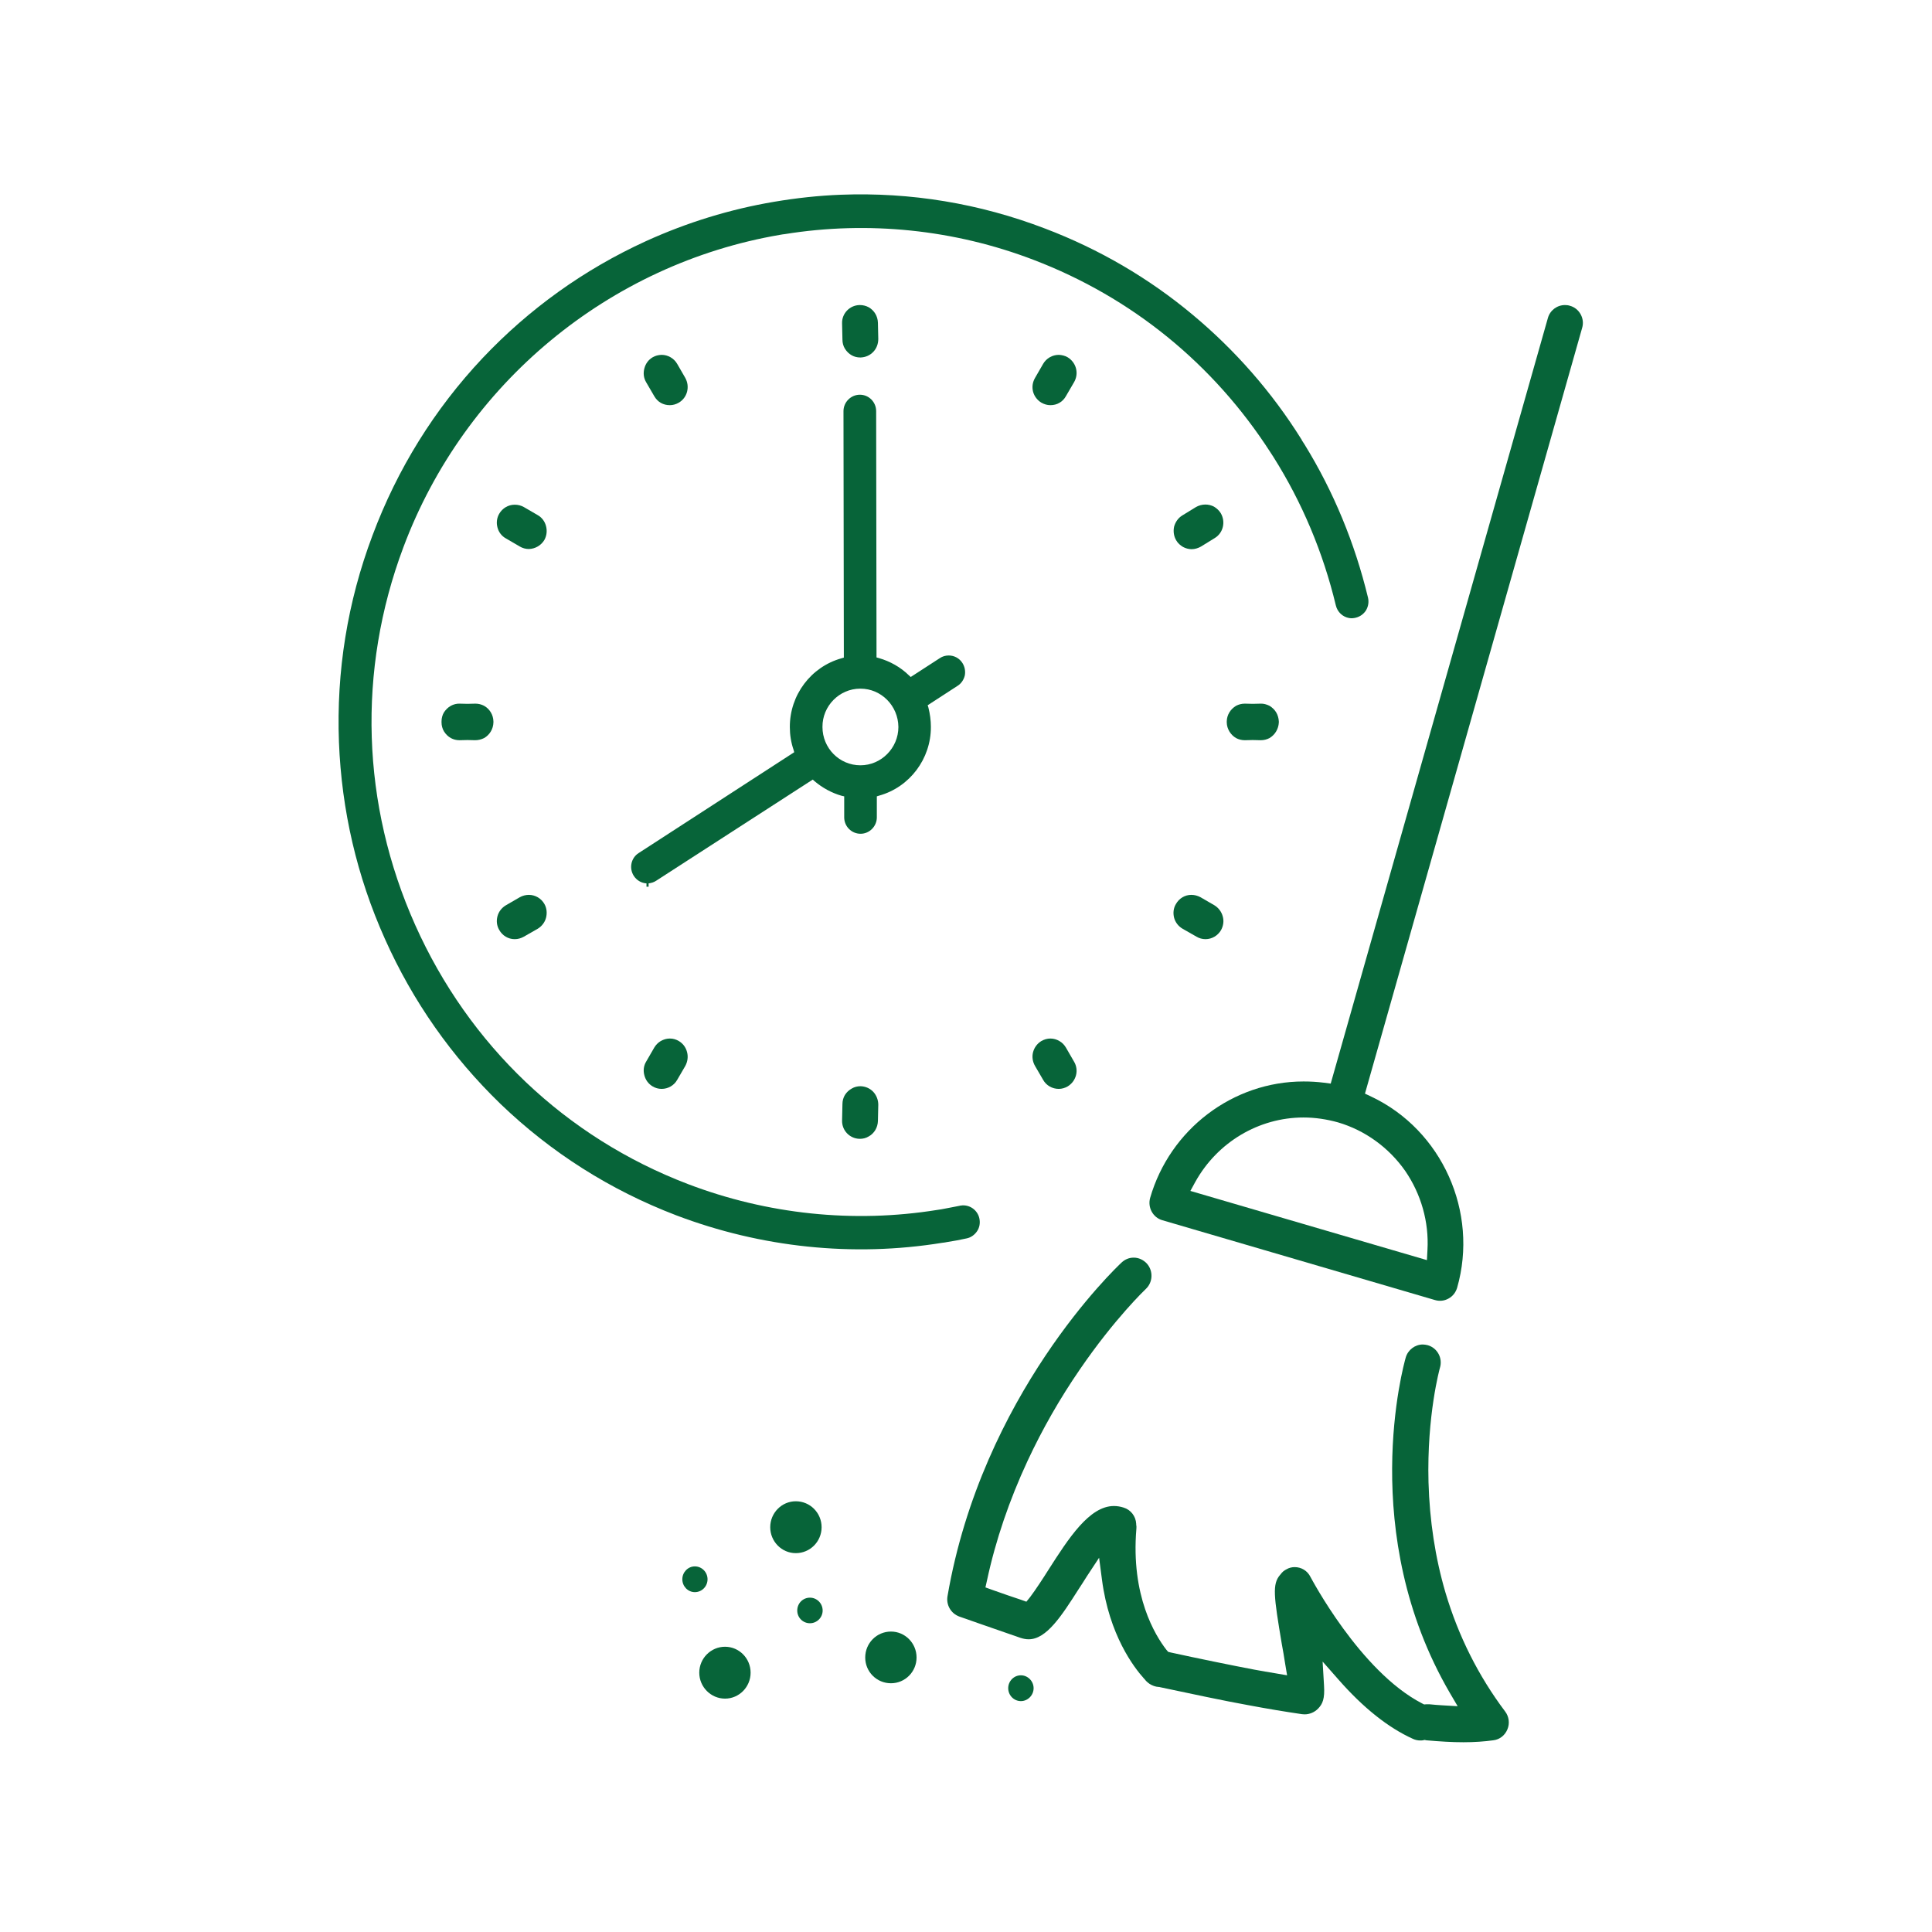 <svg xmlns="http://www.w3.org/2000/svg" xmlns:xlink="http://www.w3.org/1999/xlink" width="57" viewBox="0 0 42.75 42.75" height="57" preserveAspectRatio="xMidYMid meet"><defs><clipPath id="ed7babcfaf"><path d="M 7.438 4.25 L 31 4.25 L 31 28 L 7.438 28 Z M 7.438 4.25 " clip-rule="nonzero"></path></clipPath><clipPath id="60814b53b8"><path d="M 25.426 6.746 L 35.023 6.746 L 35.023 28.785 L 25.426 28.785 Z M 25.426 6.746 " clip-rule="nonzero"></path></clipPath><clipPath id="fdd45784cb"><path d="M 20.953 27.828 L 33.398 27.828 L 33.398 38.551 L 20.953 38.551 Z M 20.953 27.828 " clip-rule="nonzero"></path></clipPath></defs><path fill="#076439" d="M 19.039 16.934 C 18.574 16.934 18.199 16.555 18.199 16.086 C 18.195 15.621 18.574 15.238 19.035 15.238 L 19.039 15.238 C 19.5 15.238 19.875 15.617 19.879 16.086 C 19.879 16.551 19.5 16.934 19.039 16.934 Z M 21.348 14.949 C 21.367 14.852 21.348 14.754 21.297 14.672 C 21.23 14.566 21.117 14.504 20.992 14.504 C 20.922 14.504 20.855 14.523 20.797 14.562 L 20.152 14.98 L 20.109 14.941 C 19.926 14.762 19.695 14.633 19.449 14.562 L 19.395 14.547 L 19.387 9.098 C 19.387 8.898 19.227 8.734 19.027 8.734 C 18.828 8.734 18.664 8.898 18.664 9.098 L 18.672 14.551 L 18.621 14.566 C 17.945 14.754 17.473 15.379 17.477 16.09 C 17.477 16.262 17.504 16.43 17.559 16.59 L 17.574 16.645 L 14.133 18.875 C 13.965 18.98 13.914 19.207 14.023 19.379 C 14.086 19.477 14.188 19.539 14.305 19.547 L 14.305 19.621 L 14.352 19.621 L 14.352 19.547 C 14.41 19.539 14.469 19.523 14.52 19.488 L 17.984 17.25 L 18.023 17.285 C 18.199 17.434 18.406 17.547 18.625 17.609 L 18.68 17.621 L 18.68 18.086 C 18.68 18.285 18.84 18.449 19.043 18.449 C 19.238 18.449 19.402 18.285 19.402 18.086 L 19.402 17.621 L 19.453 17.605 C 20.129 17.418 20.602 16.789 20.598 16.082 C 20.598 15.938 20.578 15.797 20.543 15.656 L 20.527 15.605 L 21.188 15.176 C 21.27 15.125 21.324 15.043 21.348 14.949 " fill-opacity="1" fill-rule="nonzero"></path><g clip-path="url(#ed7babcfaf)"><path fill="#076439" d="M 21.621 27.242 C 21.676 27.16 21.691 27.062 21.672 26.965 C 21.633 26.773 21.449 26.645 21.258 26.676 C 21.25 26.676 21.246 26.676 21.238 26.68 C 21.109 26.707 20.973 26.73 20.832 26.758 C 20.801 26.762 20.77 26.766 20.734 26.773 C 18.887 27.07 16.98 26.871 15.219 26.199 C 12.52 25.168 10.379 23.133 9.188 20.469 C 7.996 17.805 7.902 14.836 8.926 12.109 C 10.281 8.488 13.477 5.84 17.266 5.195 C 17.301 5.188 17.332 5.184 17.367 5.18 C 19.211 4.883 21.117 5.078 22.871 5.75 C 25.039 6.578 26.852 8.051 28.113 10.012 L 28.176 10.109 C 28.812 11.117 29.277 12.223 29.559 13.398 C 29.594 13.543 29.711 13.652 29.855 13.676 C 29.902 13.684 29.953 13.68 30 13.668 C 30.094 13.645 30.176 13.586 30.227 13.504 C 30.277 13.418 30.293 13.32 30.27 13.223 C 29.98 12.023 29.512 10.883 28.867 9.836 C 28.848 9.805 28.828 9.773 28.809 9.746 L 28.805 9.738 C 28.801 9.73 28.801 9.727 28.797 9.719 C 28.797 9.719 28.797 9.715 28.793 9.715 C 28.141 8.672 27.328 7.746 26.391 6.965 C 25.418 6.152 24.32 5.512 23.129 5.059 C 21.672 4.5 20.148 4.25 18.605 4.309 C 18.109 4.328 17.613 4.383 17.129 4.465 C 16.156 4.629 15.203 4.922 14.293 5.336 C 12.926 5.961 11.711 6.832 10.68 7.922 C 9.613 9.055 8.793 10.375 8.242 11.848 C 7.688 13.32 7.441 14.859 7.5 16.422 C 7.559 17.93 7.898 19.395 8.516 20.773 C 9.133 22.156 9.996 23.383 11.074 24.426 C 12.195 25.504 13.5 26.332 14.961 26.891 C 16.84 27.605 18.875 27.82 20.848 27.5 C 20.883 27.496 20.918 27.492 20.953 27.484 C 21.102 27.461 21.246 27.434 21.391 27.402 C 21.484 27.383 21.566 27.324 21.621 27.242 " fill-opacity="1" fill-rule="nonzero"></path></g><path fill="#076439" d="M 26.176 12.102 C 26.234 12.133 26.301 12.152 26.367 12.152 C 26.441 12.152 26.512 12.129 26.574 12.094 L 26.879 11.906 C 27.066 11.793 27.125 11.547 27.012 11.355 C 26.977 11.297 26.922 11.246 26.863 11.211 C 26.805 11.18 26.738 11.164 26.672 11.164 C 26.598 11.164 26.527 11.184 26.465 11.219 L 26.16 11.406 C 26.07 11.461 26.008 11.551 25.98 11.652 C 25.957 11.758 25.973 11.867 26.027 11.957 C 26.062 12.02 26.117 12.066 26.176 12.102 " fill-opacity="1" fill-rule="nonzero"></path><path fill="#076439" d="M 19.043 24.035 C 18.973 24.035 18.906 24.051 18.848 24.086 C 18.785 24.121 18.734 24.168 18.695 24.23 C 18.66 24.289 18.641 24.359 18.641 24.43 L 18.633 24.789 C 18.625 25.012 18.801 25.195 19.02 25.199 C 19.023 25.199 19.027 25.199 19.027 25.199 C 19.094 25.199 19.16 25.184 19.219 25.148 C 19.344 25.082 19.422 24.949 19.426 24.805 L 19.434 24.445 C 19.434 24.34 19.395 24.238 19.324 24.16 C 19.25 24.082 19.152 24.039 19.043 24.035 " fill-opacity="1" fill-rule="nonzero"></path><path fill="#076439" d="M 15.02 23.035 C 14.961 23 14.895 22.98 14.824 22.98 L 14.82 22.98 C 14.75 22.98 14.684 23 14.621 23.035 C 14.562 23.07 14.512 23.121 14.477 23.18 L 14.297 23.492 C 14.242 23.582 14.23 23.691 14.258 23.793 C 14.285 23.898 14.348 23.984 14.441 24.039 C 14.5 24.074 14.566 24.094 14.637 24.094 L 14.641 24.094 C 14.781 24.094 14.914 24.02 14.984 23.895 L 15.164 23.586 C 15.215 23.492 15.23 23.383 15.203 23.281 C 15.176 23.176 15.113 23.09 15.02 23.035 " fill-opacity="1" fill-rule="nonzero"></path><path fill="#076439" d="M 11.387 20.781 L 11.391 20.781 C 11.461 20.781 11.527 20.762 11.59 20.727 L 11.898 20.551 C 11.988 20.496 12.055 20.41 12.082 20.309 C 12.109 20.203 12.098 20.094 12.047 20.004 C 11.977 19.879 11.844 19.801 11.703 19.801 L 11.699 19.801 C 11.633 19.801 11.562 19.82 11.504 19.852 L 11.195 20.031 C 11.102 20.086 11.035 20.172 11.008 20.273 C 10.98 20.379 10.992 20.484 11.047 20.578 C 11.117 20.703 11.246 20.781 11.387 20.781 " fill-opacity="1" fill-rule="nonzero"></path><path fill="#076439" d="M 9.77 15.98 L 9.77 15.988 C 9.77 16.055 9.789 16.125 9.824 16.184 C 9.863 16.246 9.914 16.297 9.977 16.332 C 10.035 16.363 10.098 16.379 10.164 16.379 C 10.168 16.379 10.172 16.379 10.176 16.379 L 10.344 16.375 L 10.512 16.379 C 10.582 16.379 10.648 16.363 10.711 16.332 C 10.836 16.262 10.914 16.129 10.918 15.988 L 10.918 15.98 C 10.918 15.977 10.918 15.977 10.918 15.973 C 10.918 15.969 10.918 15.969 10.918 15.965 L 10.918 15.961 C 10.914 15.816 10.836 15.688 10.711 15.617 C 10.652 15.586 10.586 15.57 10.523 15.57 C 10.52 15.57 10.516 15.57 10.512 15.57 L 10.344 15.574 L 10.176 15.57 C 10.105 15.566 10.035 15.586 9.977 15.617 C 9.914 15.652 9.863 15.703 9.824 15.762 C 9.789 15.82 9.77 15.891 9.77 15.961 L 9.77 15.965 C 9.77 15.969 9.77 15.969 9.77 15.973 C 9.77 15.977 9.77 15.977 9.77 15.98 " fill-opacity="1" fill-rule="nonzero"></path><path fill="#076439" d="M 18.848 7.863 C 18.906 7.895 18.969 7.91 19.035 7.91 C 19.039 7.91 19.043 7.91 19.043 7.91 C 19.152 7.906 19.25 7.863 19.324 7.785 C 19.395 7.711 19.434 7.609 19.434 7.5 L 19.426 7.141 C 19.422 6.996 19.344 6.867 19.219 6.797 C 19.16 6.766 19.094 6.75 19.027 6.75 C 19.027 6.75 19.023 6.75 19.02 6.75 C 18.801 6.754 18.625 6.938 18.633 7.156 L 18.641 7.516 C 18.641 7.59 18.66 7.656 18.695 7.715 C 18.734 7.777 18.785 7.828 18.848 7.863 " fill-opacity="1" fill-rule="nonzero"></path><path fill="#076439" d="M 14.621 8.914 C 14.684 8.949 14.75 8.965 14.82 8.965 L 14.824 8.965 C 14.891 8.965 14.961 8.945 15.02 8.91 C 15.113 8.855 15.176 8.77 15.203 8.668 C 15.23 8.562 15.215 8.457 15.164 8.363 L 14.984 8.051 C 14.914 7.93 14.781 7.852 14.641 7.852 L 14.637 7.852 C 14.566 7.855 14.5 7.871 14.441 7.906 C 14.348 7.961 14.285 8.047 14.258 8.152 C 14.23 8.258 14.242 8.363 14.297 8.457 L 14.477 8.766 C 14.512 8.828 14.562 8.879 14.621 8.914 " fill-opacity="1" fill-rule="nonzero"></path><path fill="#076439" d="M 11.195 11.914 L 11.504 12.094 C 11.562 12.129 11.633 12.148 11.699 12.148 L 11.703 12.148 C 11.844 12.145 11.977 12.066 12.047 11.945 C 12.098 11.852 12.109 11.742 12.082 11.641 C 12.055 11.535 11.988 11.449 11.898 11.398 L 11.59 11.219 C 11.527 11.184 11.461 11.168 11.391 11.168 L 11.387 11.168 C 11.246 11.168 11.117 11.246 11.047 11.367 C 10.992 11.461 10.98 11.57 11.008 11.672 C 11.035 11.777 11.102 11.863 11.195 11.914 " fill-opacity="1" fill-rule="nonzero"></path><path fill="#076439" d="M 23.586 23.18 C 23.551 23.121 23.504 23.07 23.441 23.035 C 23.383 23 23.312 22.98 23.242 22.98 C 23.172 22.98 23.105 23 23.043 23.035 C 22.953 23.09 22.887 23.176 22.859 23.281 C 22.832 23.383 22.848 23.492 22.902 23.586 L 23.082 23.895 C 23.152 24.02 23.285 24.094 23.426 24.094 L 23.43 24.094 C 23.496 24.094 23.566 24.074 23.625 24.039 C 23.715 23.984 23.781 23.898 23.809 23.793 C 23.836 23.691 23.82 23.582 23.766 23.492 L 23.586 23.18 " fill-opacity="1" fill-rule="nonzero"></path><path fill="#076439" d="M 25.98 20.309 C 26.008 20.41 26.074 20.496 26.168 20.551 L 26.477 20.727 C 26.535 20.762 26.605 20.781 26.672 20.781 L 26.676 20.781 C 26.816 20.781 26.949 20.703 27.02 20.578 C 27.07 20.484 27.086 20.379 27.055 20.273 C 27.027 20.172 26.961 20.086 26.871 20.031 L 26.562 19.852 C 26.5 19.82 26.434 19.801 26.363 19.801 L 26.359 19.801 C 26.219 19.801 26.09 19.879 26.02 20.004 C 25.965 20.094 25.953 20.203 25.98 20.309 " fill-opacity="1" fill-rule="nonzero"></path><path fill="#076439" d="M 27.145 15.984 L 27.145 15.988 C 27.148 16.129 27.23 16.262 27.352 16.332 C 27.41 16.363 27.477 16.379 27.543 16.379 C 27.547 16.379 27.547 16.379 27.551 16.379 L 27.719 16.375 L 27.891 16.379 C 27.895 16.379 27.895 16.379 27.898 16.379 C 27.965 16.379 28.031 16.363 28.09 16.332 C 28.148 16.297 28.203 16.246 28.238 16.184 C 28.273 16.125 28.293 16.059 28.297 15.988 L 28.297 15.98 C 28.297 15.977 28.297 15.977 28.297 15.973 C 28.297 15.969 28.297 15.969 28.297 15.965 L 28.297 15.961 C 28.293 15.891 28.273 15.82 28.238 15.762 C 28.203 15.703 28.148 15.652 28.09 15.617 C 28.027 15.586 27.957 15.566 27.891 15.57 L 27.719 15.574 L 27.551 15.57 C 27.547 15.57 27.547 15.57 27.543 15.57 C 27.477 15.57 27.41 15.586 27.352 15.617 C 27.23 15.688 27.148 15.816 27.145 15.961 L 27.145 15.965 C 27.145 15.969 27.145 15.969 27.145 15.973 C 27.145 15.977 27.145 15.977 27.145 15.98 L 27.145 15.984 " fill-opacity="1" fill-rule="nonzero"></path><path fill="#076439" d="M 23.809 8.152 C 23.781 8.047 23.715 7.961 23.625 7.906 C 23.566 7.871 23.496 7.855 23.43 7.852 L 23.426 7.852 C 23.285 7.852 23.152 7.93 23.082 8.051 L 22.902 8.363 C 22.848 8.457 22.832 8.562 22.859 8.668 C 22.887 8.77 22.953 8.855 23.043 8.91 C 23.105 8.945 23.172 8.965 23.242 8.965 C 23.312 8.965 23.383 8.949 23.441 8.914 C 23.504 8.879 23.551 8.828 23.586 8.766 L 23.766 8.457 C 23.82 8.363 23.836 8.258 23.809 8.152 " fill-opacity="1" fill-rule="nonzero"></path><g clip-path="url(#60814b53b8)"><path fill="#076439" d="M 31.094 25.91 C 31.445 26.422 31.621 27.039 31.586 27.656 L 31.574 27.883 L 26.34 26.352 L 26.449 26.152 C 26.938 25.273 27.855 24.727 28.844 24.727 C 29.102 24.727 29.359 24.766 29.609 24.836 C 30.207 25.012 30.734 25.395 31.094 25.91 Z M 34.977 6.957 C 34.926 6.863 34.84 6.793 34.738 6.766 C 34.703 6.754 34.664 6.75 34.629 6.75 C 34.453 6.75 34.297 6.867 34.25 7.039 L 29.445 23.977 L 29.293 23.957 C 29.141 23.938 28.992 23.93 28.844 23.93 C 27.281 23.93 25.887 24.988 25.449 26.508 C 25.391 26.719 25.512 26.941 25.719 27 L 31.75 28.766 C 31.852 28.797 31.961 28.785 32.051 28.734 C 32.145 28.684 32.211 28.598 32.242 28.496 C 32.723 26.82 31.906 25.004 30.344 24.266 L 30.203 24.199 L 35.008 7.258 C 35.039 7.156 35.027 7.051 34.977 6.957 " fill-opacity="1" fill-rule="nonzero"></path></g><g clip-path="url(#fdd45784cb)"><path fill="#076439" d="M 31.984 35.238 C 31.758 34.469 31.633 33.648 31.609 32.797 C 31.57 31.316 31.859 30.273 31.863 30.262 C 31.926 30.051 31.805 29.828 31.594 29.766 C 31.559 29.758 31.52 29.75 31.484 29.75 C 31.309 29.75 31.152 29.871 31.105 30.039 C 31.059 30.195 30.023 33.93 32.082 37.461 L 32.254 37.754 L 31.914 37.734 C 31.824 37.727 31.727 37.723 31.629 37.711 C 31.609 37.711 31.586 37.711 31.562 37.711 L 31.512 37.715 L 31.465 37.691 C 30.09 36.98 29.008 34.91 28.996 34.891 C 28.93 34.758 28.797 34.676 28.648 34.676 C 28.586 34.676 28.523 34.691 28.469 34.723 C 28.414 34.75 28.371 34.785 28.336 34.836 L 28.328 34.844 C 28.148 35.051 28.184 35.309 28.363 36.379 C 28.387 36.504 28.414 36.664 28.438 36.82 L 28.48 37.07 L 28.23 37.027 C 28.078 37.004 27.918 36.973 27.758 36.945 C 27.281 36.855 26.465 36.688 25.91 36.566 L 25.848 36.551 L 25.805 36.5 C 25.566 36.191 25.02 35.316 25.145 33.828 C 25.148 33.797 25.148 33.766 25.141 33.734 L 25.141 33.719 C 25.133 33.551 25.02 33.406 24.863 33.359 C 24.793 33.336 24.719 33.324 24.648 33.324 C 24.105 33.324 23.645 34.039 23.203 34.73 C 23.082 34.922 22.914 35.18 22.793 35.34 L 22.711 35.441 L 22.59 35.398 C 22.414 35.34 22.211 35.27 21.957 35.18 L 21.805 35.125 L 21.84 34.969 C 22.031 34.078 22.336 33.188 22.738 32.324 C 23.062 31.629 23.449 30.949 23.895 30.301 C 24.668 29.172 25.344 28.531 25.352 28.523 C 25.512 28.375 25.523 28.121 25.375 27.957 C 25.297 27.875 25.195 27.828 25.086 27.828 C 24.984 27.828 24.891 27.867 24.816 27.938 C 24.691 28.055 21.73 30.859 20.965 35.324 C 20.934 35.516 21.043 35.703 21.227 35.77 C 21.23 35.77 22.012 36.047 22.582 36.242 C 22.645 36.262 22.703 36.273 22.762 36.273 C 23.156 36.273 23.488 35.758 23.867 35.164 C 23.914 35.094 23.984 34.984 24.055 34.871 L 24.32 34.469 L 24.383 34.949 C 24.543 36.18 25.09 36.895 25.316 37.145 L 25.328 37.156 C 25.355 37.195 25.391 37.227 25.43 37.254 L 25.434 37.258 C 25.496 37.297 25.566 37.324 25.637 37.328 L 25.652 37.328 L 25.664 37.332 C 26.27 37.461 27.137 37.645 27.617 37.73 C 28.035 37.809 28.434 37.875 28.809 37.93 C 28.828 37.93 28.848 37.934 28.867 37.934 C 28.98 37.934 29.09 37.887 29.168 37.805 C 29.266 37.703 29.316 37.59 29.297 37.293 L 29.266 36.766 L 29.613 37.16 C 30.164 37.789 30.719 38.23 31.266 38.477 C 31.316 38.5 31.371 38.512 31.426 38.512 C 31.445 38.512 31.465 38.512 31.492 38.508 L 31.516 38.5 L 31.543 38.504 C 31.547 38.504 31.551 38.508 31.559 38.508 C 31.863 38.535 32.133 38.551 32.383 38.551 C 32.625 38.551 32.848 38.535 33.043 38.508 C 33.184 38.492 33.301 38.398 33.355 38.266 C 33.41 38.137 33.391 37.984 33.305 37.871 C 32.715 37.086 32.27 36.203 31.984 35.238 " fill-opacity="1" fill-rule="nonzero"></path></g><path fill="#076439" d="M 16.043 36.438 C 15.73 36.438 15.473 36.695 15.473 37.012 C 15.473 37.328 15.73 37.586 16.043 37.586 C 16.355 37.586 16.609 37.328 16.609 37.012 C 16.609 36.695 16.355 36.438 16.043 36.438 " fill-opacity="1" fill-rule="nonzero"></path><path fill="#076439" d="M 18.18 33.793 C 18.18 33.477 17.926 33.219 17.609 33.219 C 17.297 33.219 17.043 33.477 17.043 33.793 C 17.043 34.109 17.297 34.367 17.609 34.367 C 17.926 34.367 18.18 34.109 18.18 33.793 " fill-opacity="1" fill-rule="nonzero"></path><path fill="#076439" d="M 19.715 36.102 C 19.398 36.102 19.145 36.359 19.145 36.676 C 19.145 36.992 19.398 37.246 19.715 37.246 C 20.027 37.246 20.281 36.992 20.281 36.676 C 20.281 36.359 20.027 36.102 19.715 36.102 " fill-opacity="1" fill-rule="nonzero"></path><path fill="#076439" d="M 17.922 35.352 C 17.766 35.352 17.641 35.477 17.641 35.637 C 17.641 35.793 17.766 35.918 17.922 35.918 C 18.074 35.918 18.203 35.793 18.203 35.637 C 18.203 35.477 18.074 35.352 17.922 35.352 " fill-opacity="1" fill-rule="nonzero"></path><path fill="#076439" d="M 15.656 34.945 C 15.656 34.789 15.531 34.66 15.375 34.66 C 15.223 34.66 15.098 34.789 15.098 34.945 C 15.098 35.102 15.223 35.23 15.375 35.23 C 15.531 35.23 15.656 35.102 15.656 34.945 " fill-opacity="1" fill-rule="nonzero"></path><path fill="#076439" d="M 22.59 37.07 C 22.434 37.07 22.309 37.199 22.309 37.355 C 22.309 37.512 22.434 37.641 22.59 37.641 C 22.742 37.641 22.871 37.512 22.871 37.355 C 22.871 37.199 22.742 37.07 22.59 37.07 " fill-opacity="1" fill-rule="nonzero"></path></svg>